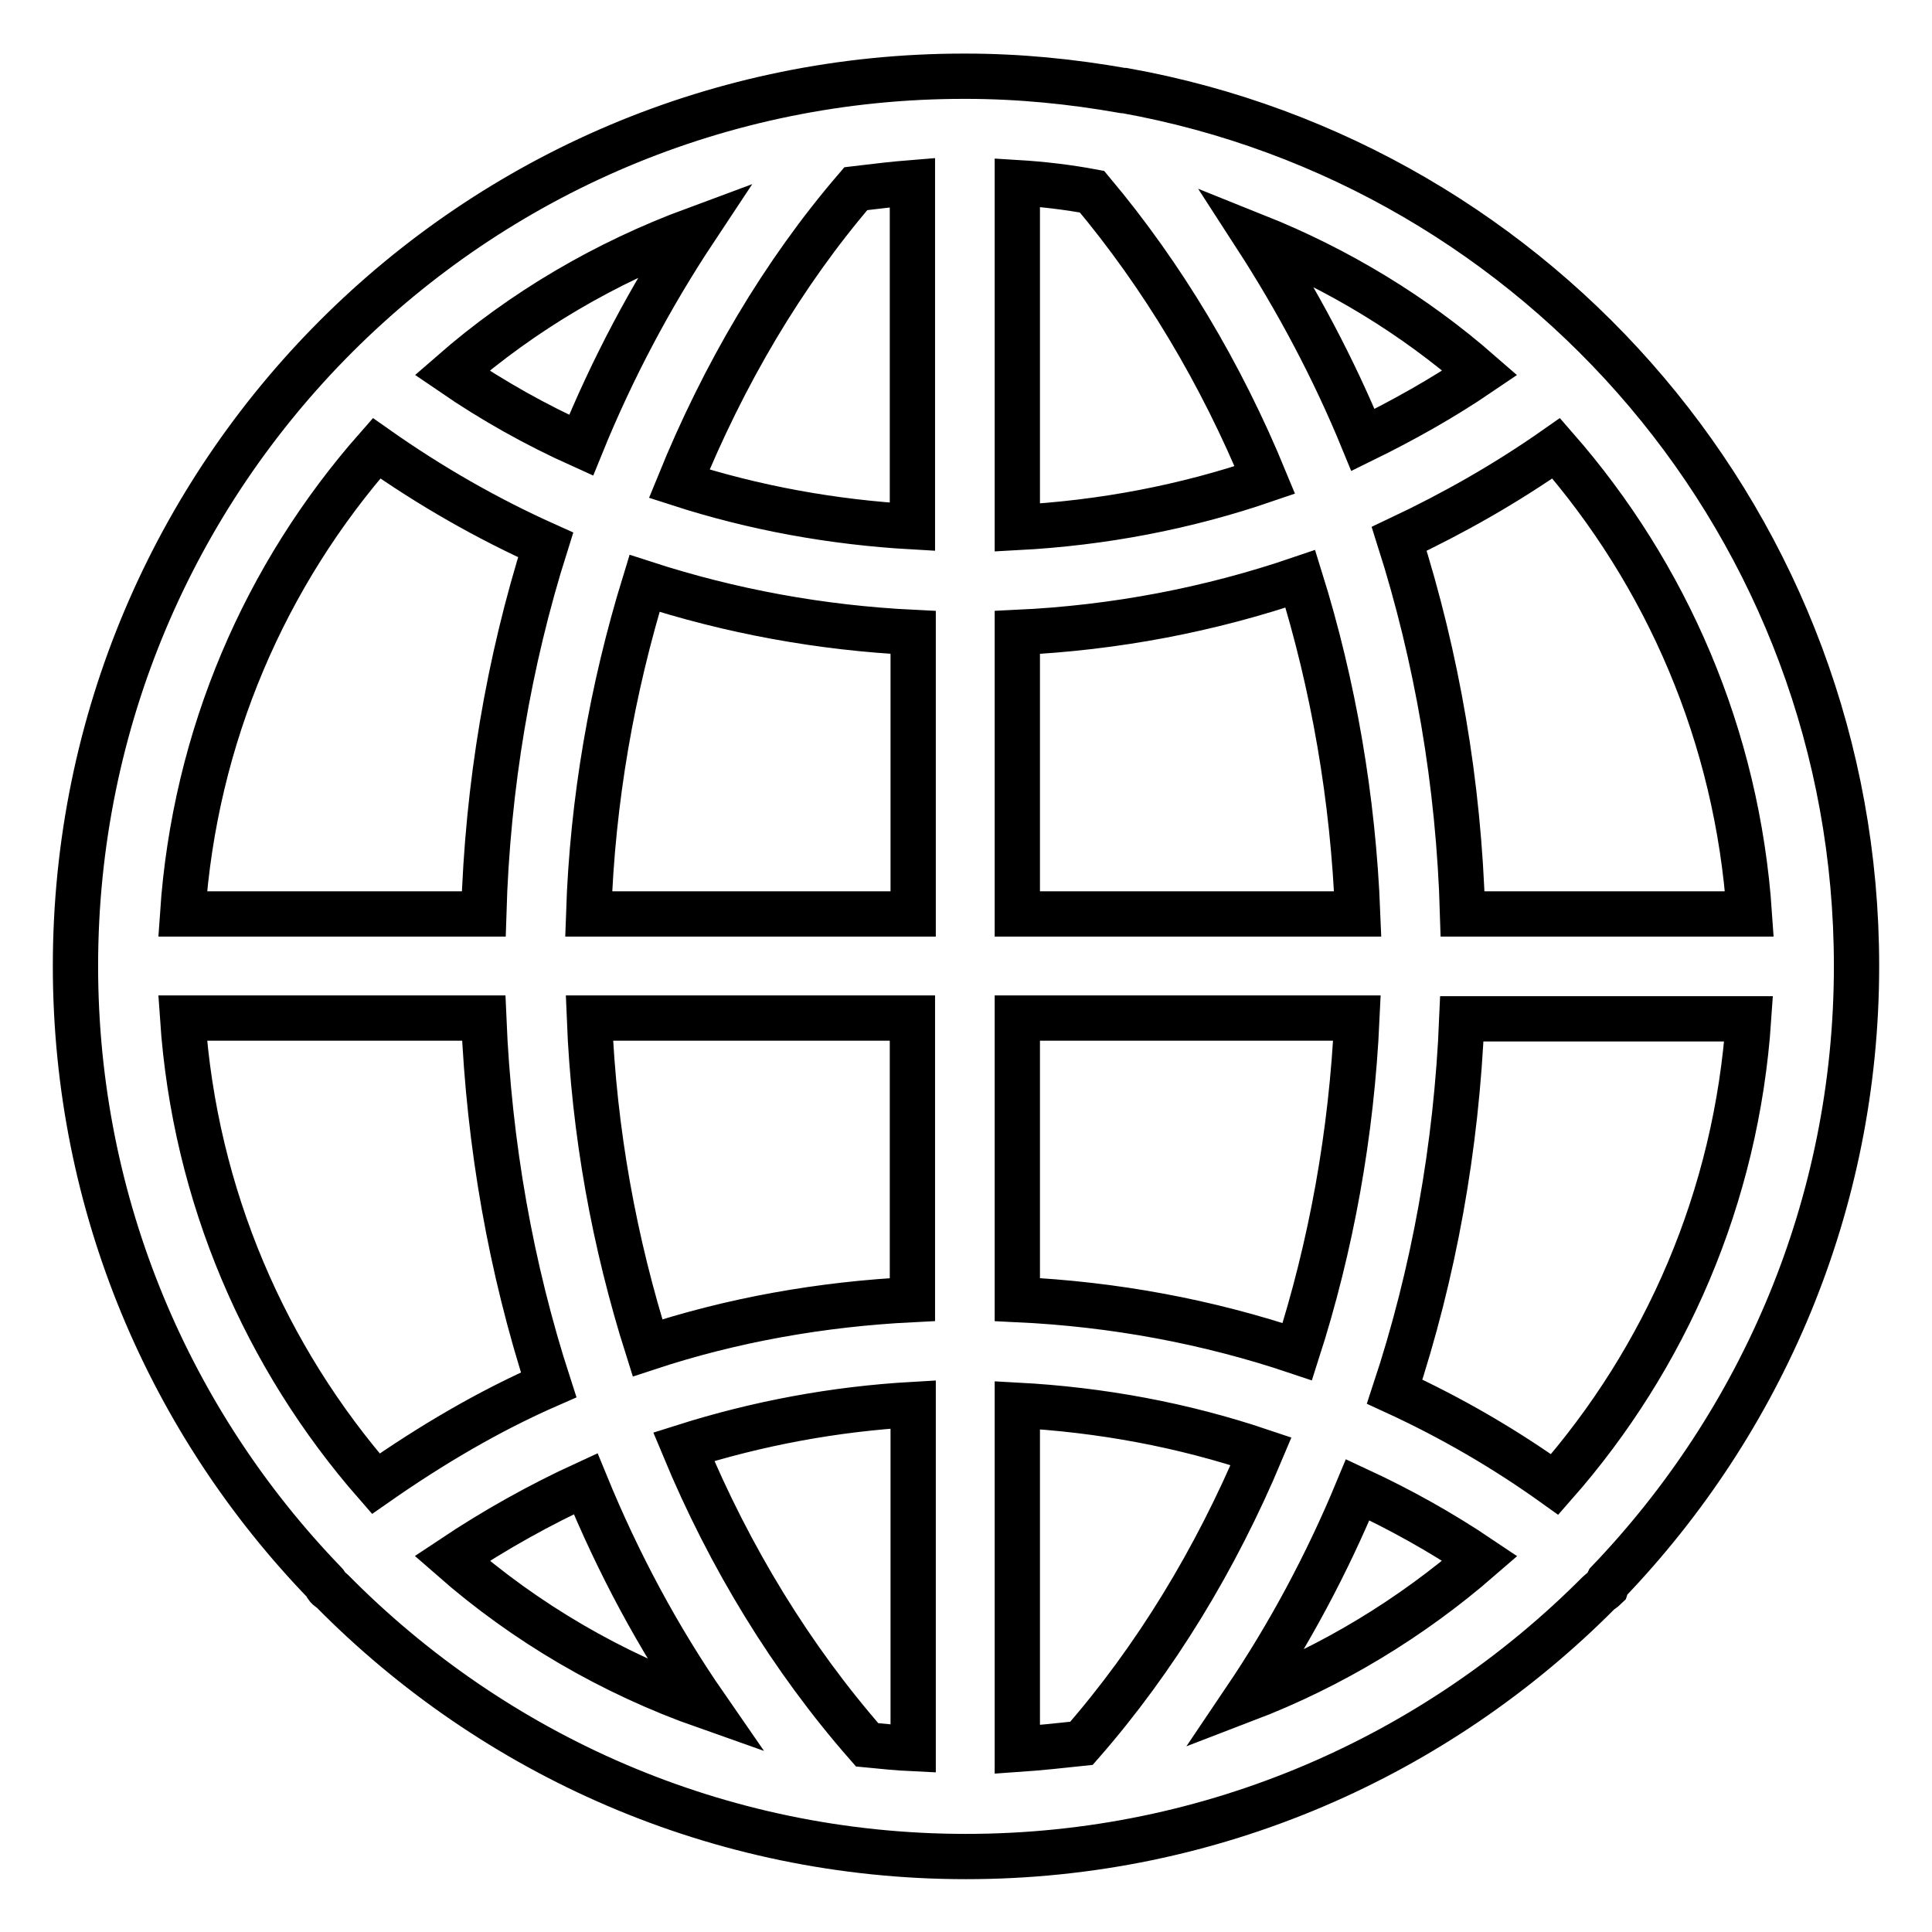 <?xml version="1.0" encoding="utf-8"?>
<!-- Svg Vector Icons : http://www.onlinewebfonts.com/icon -->
<!DOCTYPE svg PUBLIC "-//W3C//DTD SVG 1.1//EN" "http://www.w3.org/Graphics/SVG/1.1/DTD/svg11.dtd">
<svg version="1.1" xmlns="http://www.w3.org/2000/svg" xmlns:xlink="http://www.w3.org/1999/xlink" x="0px" y="0px" viewBox="0 0 256 256" enable-background="new 0 0 256 256" xml:space="preserve">
<g> <path stroke-width="6" fill-opacity="0" stroke="#000000"  d="M213.1,209.6c20.3-21.2,32.9-49.9,32.9-81.6c0-58-41.8-106.1-97-116c-0.1,0-0.1,0-0.2,0 c-6.8-1.2-13.7-1.9-20.9-1.9C62.8,10,10,62.8,10,128c0,31.8,12.6,60.6,33.1,81.8c0.1,0.1,0.1,0.2,0.2,0.4c0.2,0.3,0.5,0.4,0.7,0.6 c21.4,21.7,51.1,35.2,84,35.2c32.8,0,62.4-13.4,83.8-34.9c0.3-0.3,0.7-0.5,1-0.8C212.9,210,213,209.8,213.1,209.6L213.1,209.6z  M134.8,231.8v-45.6c11.1,0.6,21.9,2.6,32.3,6.1c-6,14.3-14,27.5-23.8,38.7C140.5,231.3,137.7,231.6,134.8,231.8z M114.9,231.2 c-10-11.4-18.2-24.8-24.3-39.5c9.8-3.1,19.9-5,30.4-5.6v45.6C118.9,231.6,116.9,231.4,114.9,231.2z M24.2,134.9h39.9 c0.7,16.8,3.6,33.2,8.6,48.6c-8,3.5-15.6,8-22.9,13.1C35.2,179.9,25.8,158.5,24.2,134.9L24.2,134.9z M49.9,59.4 c7.1,5,14.6,9.3,22.4,12.8c-4.9,15.5-7.7,31.9-8.2,48.9H24.2C25.8,97.5,35.2,76.1,49.9,59.4z M120.9,24.2v45.6 c-10.6-0.6-21-2.5-30.9-5.7c5.9-14.5,13.7-27.8,23.4-39.1C115.9,24.7,118.4,24.4,120.9,24.2z M144.7,25.4 c9.4,11.2,17.1,24.1,22.9,38.2c-10.5,3.6-21.5,5.7-32.8,6.3V24.2C138.1,24.4,141.5,24.8,144.7,25.4z M231.8,121.1h-38 c-0.5-17.3-3.4-34-8.4-49.7c7.2-3.4,14.1-7.3,20.8-12C220.8,76.1,230.2,97.5,231.8,121.1L231.8,121.1z M120.9,121.1H78 c0.5-15.1,3.1-29.8,7.4-43.8c11.4,3.7,23.3,5.9,35.6,6.5V121.1z M120.9,134.9v37.3c-12.1,0.6-23.9,2.7-35.1,6.4 c-4.4-13.9-7.1-28.6-7.7-43.7H120.9L120.9,134.9z M134.8,134.9h45c-0.7,15.3-3.4,30.2-7.9,44.2c-11.9-4-24.3-6.3-37.1-6.9V134.9z  M134.8,121.1V83.8c12.9-0.6,25.5-3,37.5-7.1c4.4,14.1,7,29.1,7.6,44.4H134.8L134.8,121.1z M180.6,58.3c-3.9-9.5-8.7-18.5-14.2-27 c11,4.4,21,10.5,29.7,18.1C191.1,52.8,185.9,55.7,180.6,58.3z M77,59c-6-2.7-11.7-5.9-17.1-9.6c9.4-8.2,20.3-14.6,32.2-19 C86.2,39.3,81.1,48.9,77,59z M77.6,196.6c4.3,10.5,9.6,20.4,15.9,29.5c-12.5-4.4-23.9-11.1-33.6-19.6 C65.6,202.7,71.5,199.4,77.6,196.6z M179.9,197.4c5.6,2.6,11,5.6,16.2,9.1c-9.1,7.9-19.6,14.3-31.1,18.7 C170.8,216.6,175.8,207.3,179.9,197.4L179.9,197.4z M184.8,184.4c5.2-15.7,8.2-32.4,8.9-49.4h38c-1.6,23.6-11,45-25.7,61.7 C199.3,191.9,192.2,187.8,184.8,184.4z"/></g>
</svg>